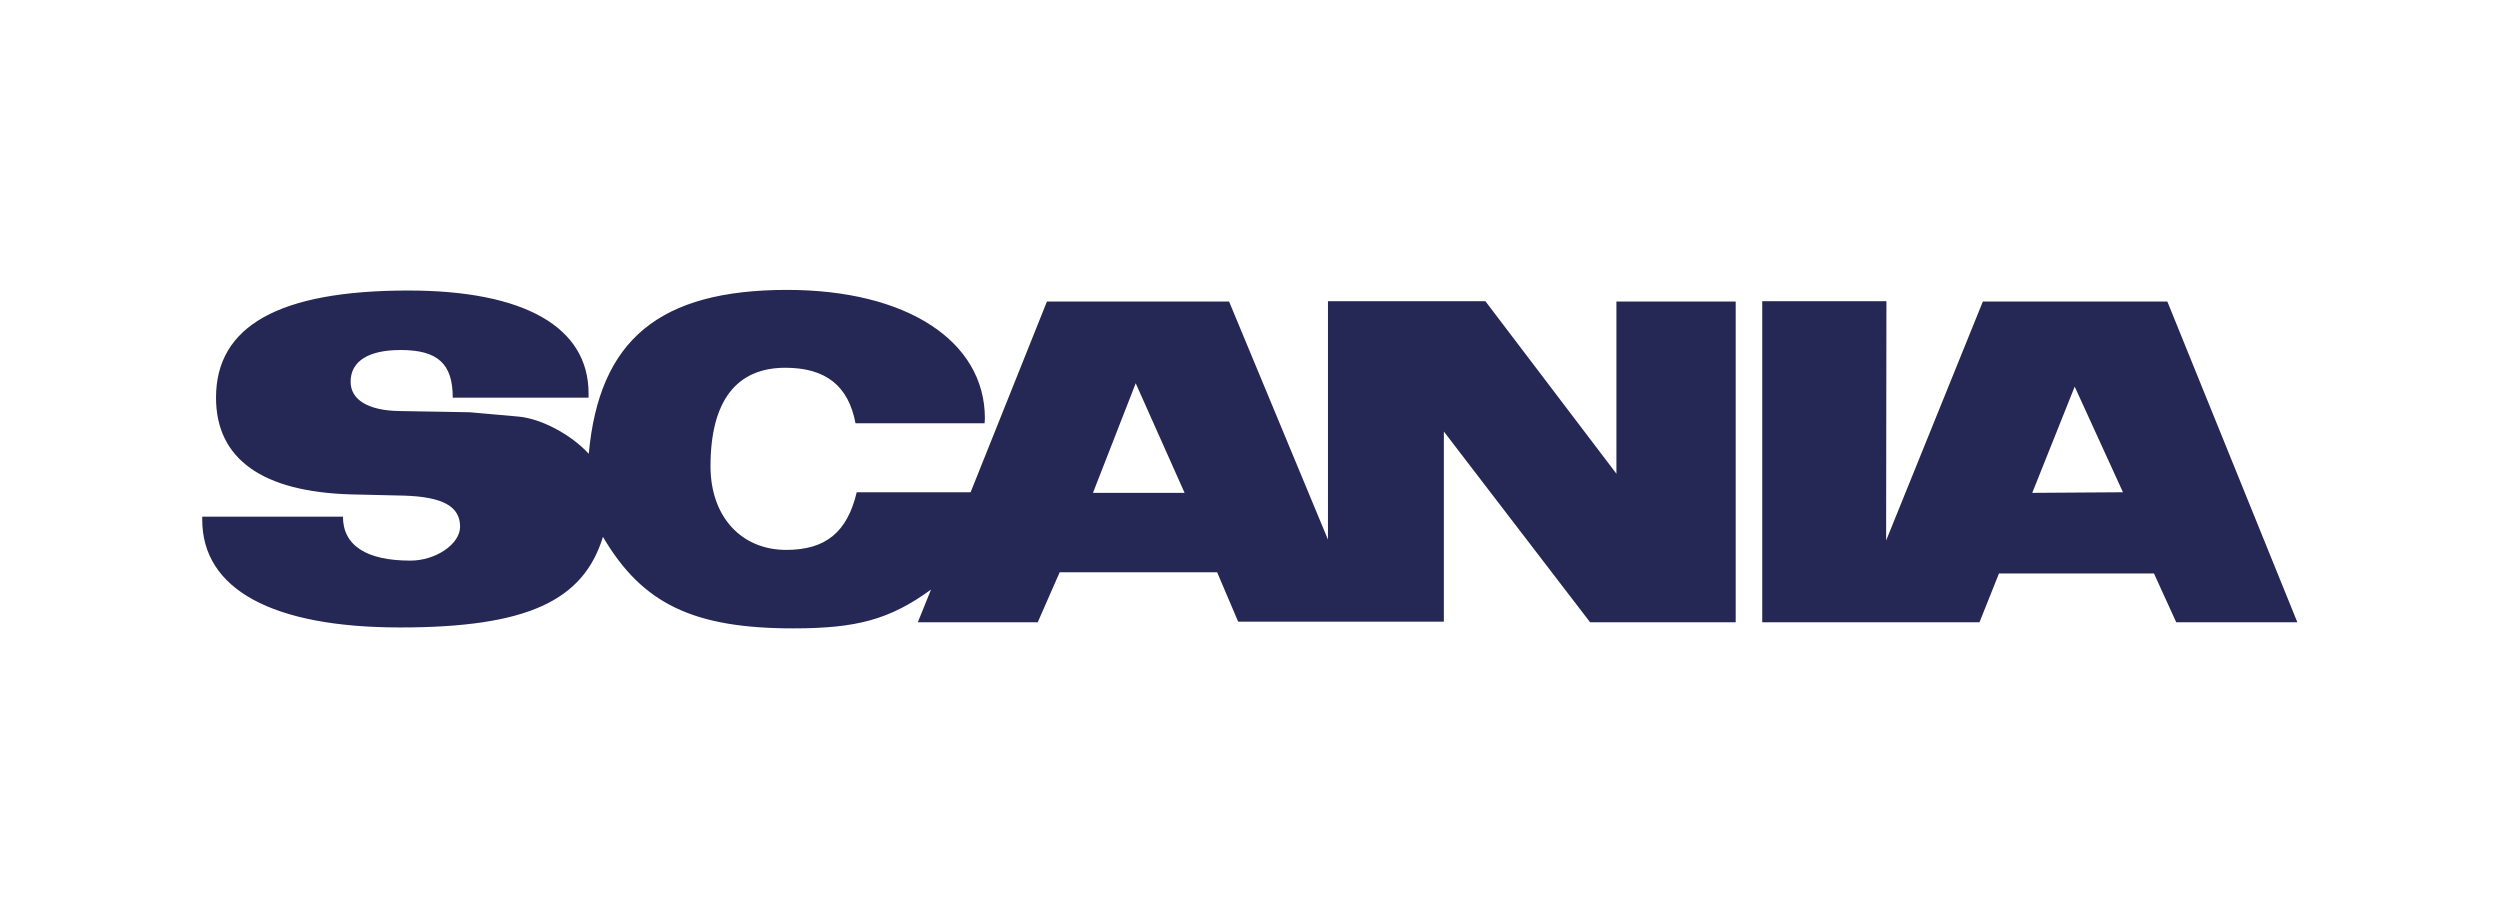 <?xml version="1.0" encoding="UTF-8"?>
<svg id="Layer_1" data-name="Layer 1" xmlns="http://www.w3.org/2000/svg" viewBox="0 0 245 90">
  <defs>
    <style>
      .cls-1 {
        fill: #252755;
        fill-rule: evenodd;
      }
    </style>
  </defs>
  <path class="cls-1" d="m212.41,29.55h-18.09l-9.48,23.42.03-23.45h-12.17v31.46h21.29l1.91-4.78h15.19l2.18,4.78h11.87l-12.74-31.43h0Zm-53.98,16.9l-12.86-16.93h-15.43v23.36l-9.69-23.33h-17.85l-7.48,18.69h-11.16c-.93,3.92-3.05,5.65-6.91,5.65-4.43,0-7.42-3.29-7.42-8.19,0-6.37,2.51-9.66,7.33-9.66,3.95,0,6.19,1.76,6.88,5.44h12.65l.03-.48c0-7.6-7.69-12.59-19.38-12.59-12.5,0-18.42,4.87-19.44,16.06-1.79-1.94-4.73-3.47-6.94-3.65l-4.73-.42-6.97-.12c-2.99-.06-4.7-1.11-4.7-2.87,0-2,1.73-3.11,4.9-3.11,3.65,0,5.11,1.35,5.11,4.67h13.31v-.42c0-6.49-6.28-10.08-17.67-10.08-12.65,0-18.84,3.47-18.84,10.5,0,6.01,4.55,9.24,13.25,9.48l5.17.12c3.8.12,5.5,1.05,5.5,3.05,0,1.7-2.39,3.32-4.87,3.32-4.34,0-6.61-1.5-6.61-4.31h-13.79v.3c0,6.82,6.88,10.56,19.38,10.56s17.97-2.63,19.89-8.88c3.86,6.58,8.88,8.97,18.66,8.97,6.22,0,9.45-.87,13.49-3.8l-1.29,3.2h11.75l2.15-4.9h15.43l2.06,4.84h20.16v-18.63l14.33,18.69h14.27v-31.43h-11.69v16.9h0Zm40.73,1.85l4.16-10.41,4.73,10.35-8.88.06h0Zm-92.05,0l4.19-10.74,4.79,10.74h-8.97Z"/>
</svg>